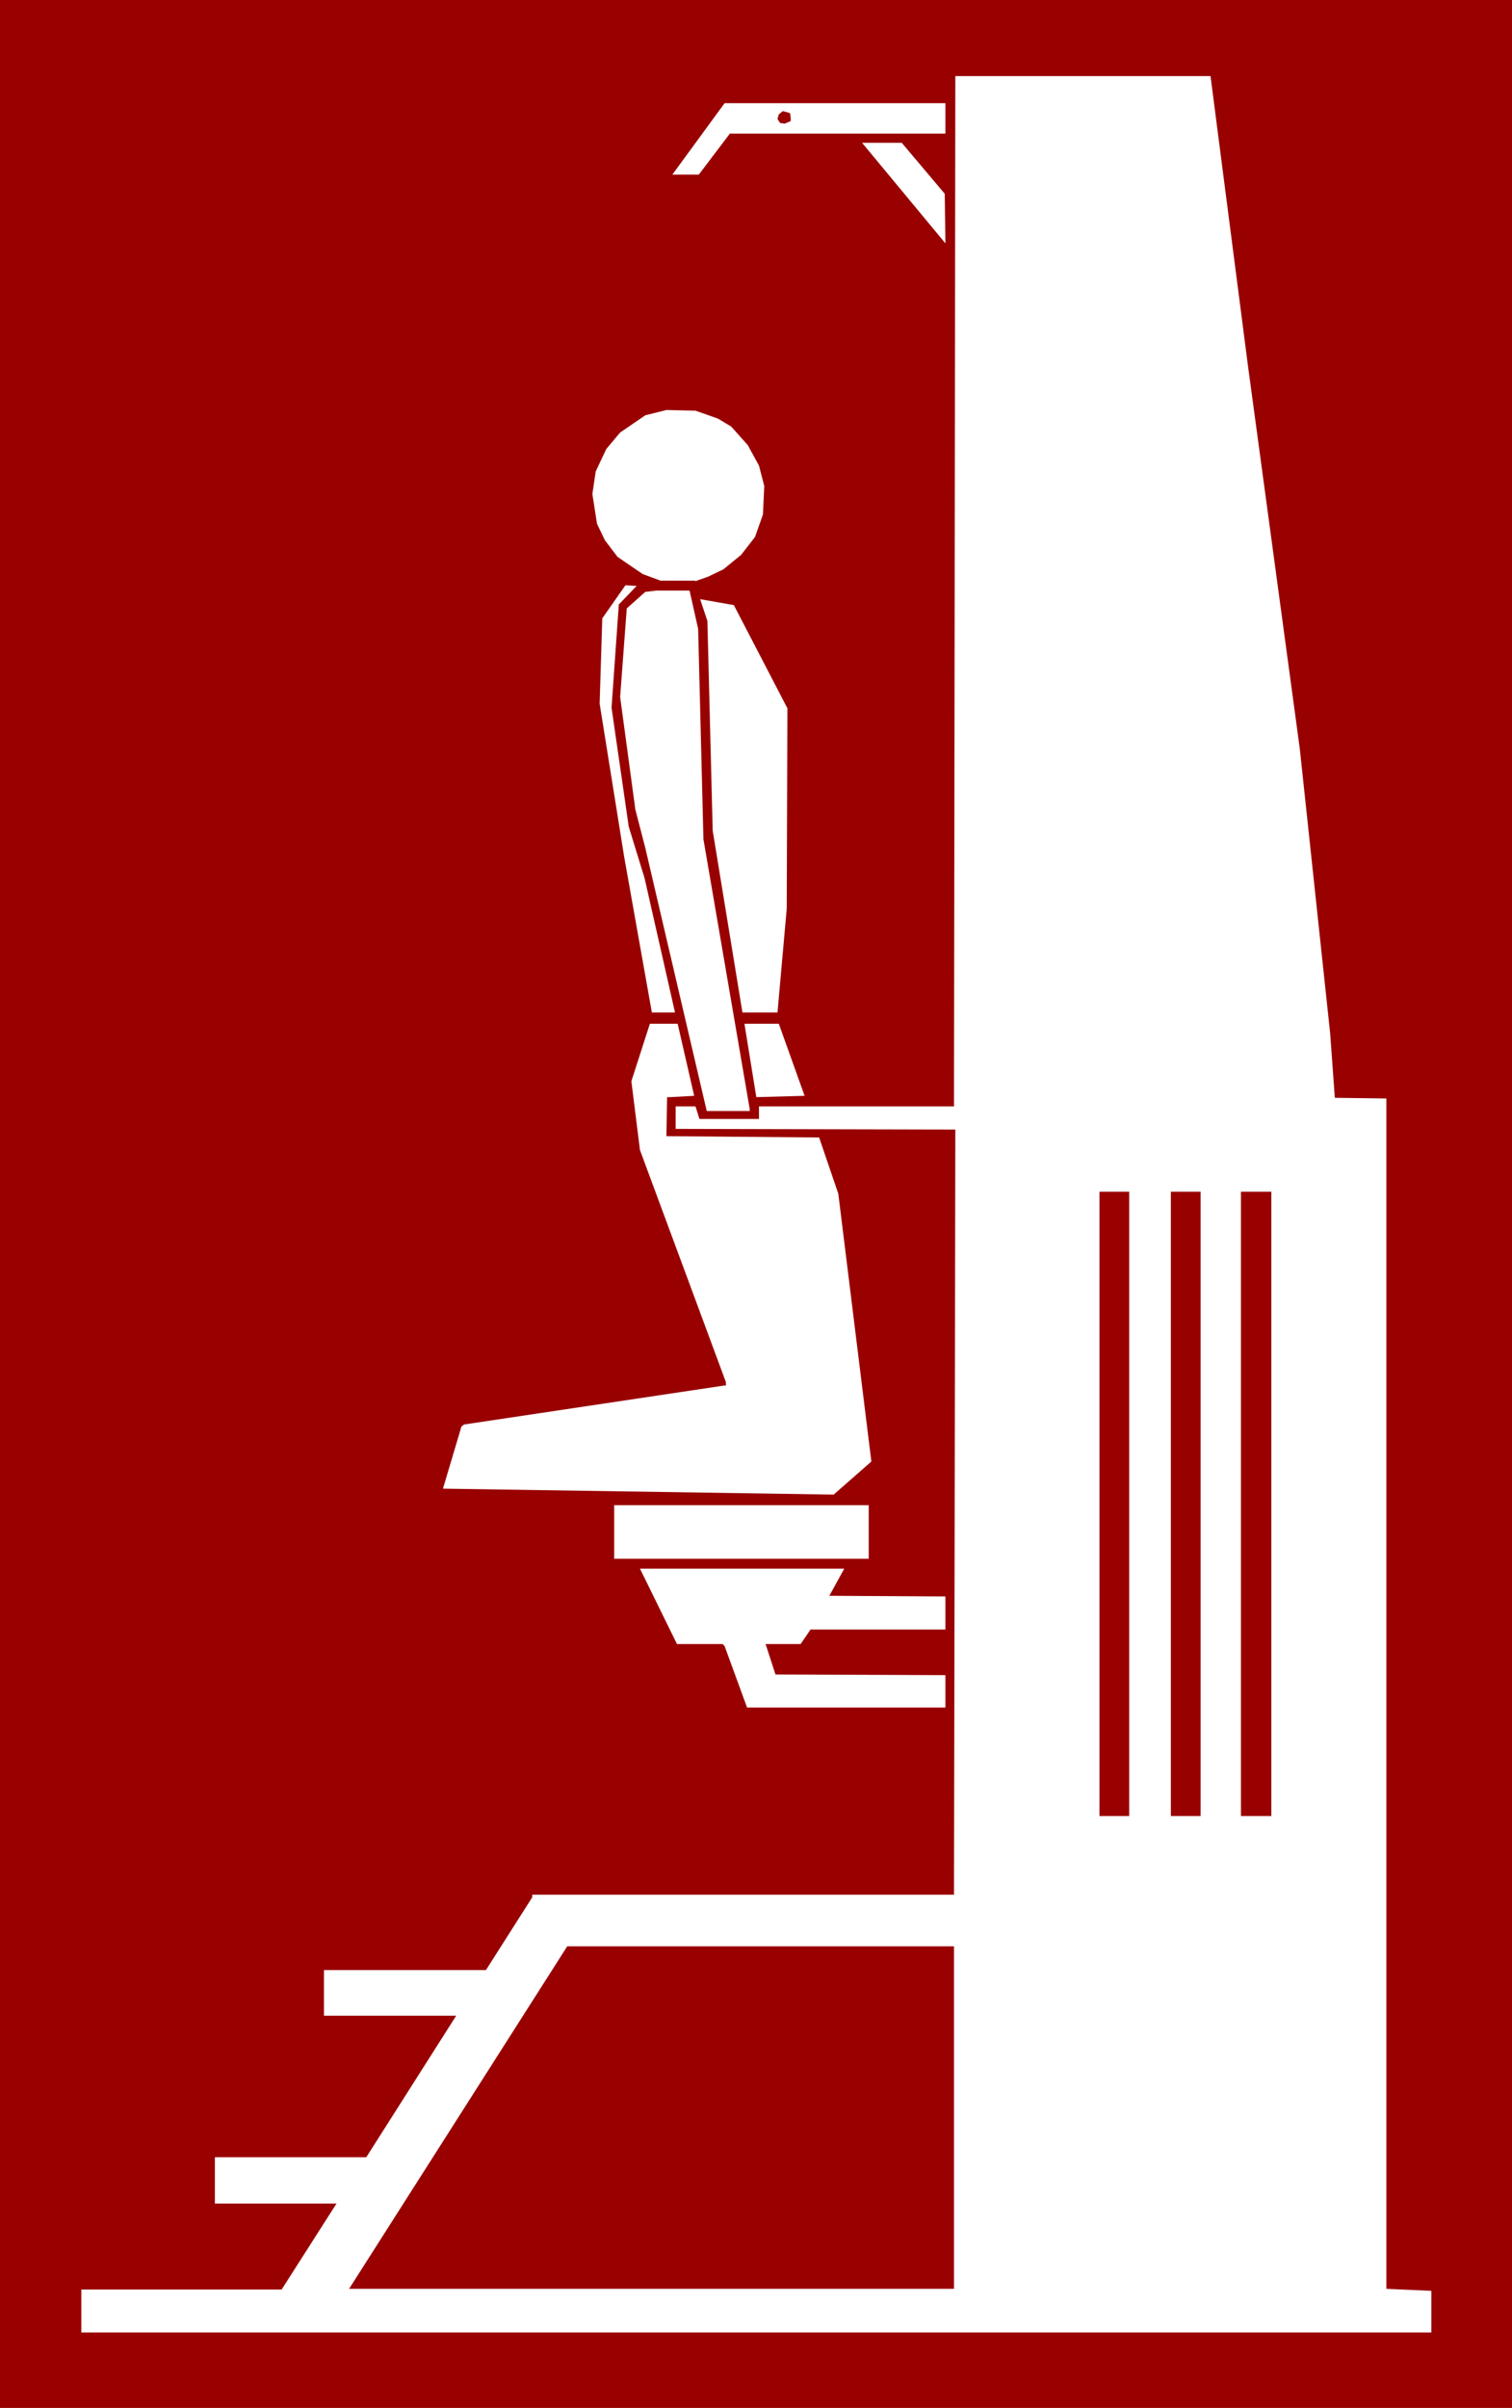 <?xml version="1.0" encoding="UTF-8" standalone="no"?>
<svg
   version="1.0"
   width="97.786mm"
   height="155.668mm"
   id="svg17"
   sodipodi:docname="Other 2.wmf"
   xmlns:inkscape="http://www.inkscape.org/namespaces/inkscape"
   xmlns:sodipodi="http://sodipodi.sourceforge.net/DTD/sodipodi-0.dtd"
   xmlns="http://www.w3.org/2000/svg"
   xmlns:svg="http://www.w3.org/2000/svg">
  <rect width="100%" height="100%" fill="#808080" stroke="none"/>
  <sodipodi:namedview
     id="namedview17"
     pagecolor="#ffffff"
     bordercolor="#000000"
     borderopacity="0.25"
     inkscape:showpageshadow="2"
     inkscape:pageopacity="0.0"
     inkscape:pagecheckerboard="0"
     inkscape:deskcolor="#d1d1d1"
     inkscape:document-units="mm" />
  <defs
     id="defs1">
    <pattern
       id="WMFhbasepattern"
       patternUnits="userSpaceOnUse"
       width="6"
       height="6"
       x="0"
       y="0" />
  </defs>
  <path
     style="fill:#990000;fill-opacity:1;fill-rule:evenodd;stroke:none"
     d="M 0,0 H 369.584 V 588.353 H 0 Z"
     id="path1" />
  <path
     style="fill:#ffffff;fill-opacity:1;fill-rule:evenodd;stroke:none"
     d="m 305.105,89.845 12.605,93.076 7.434,69.646 1.131,15.674 12.605,0.162 v 290.864 l 10.989,0.485 v 10.18 H 19.877 v -10.503 h 48.965 l 13.413,-21.007 H 52.521 v -11.311 h 37.007 l 21.978,-34.581 H 79.185 v -11.15 h 39.593 l 11.312,-17.775 v -0.646 h 103.102 l 0.323,-186.961 -68.358,-0.162 v -5.494 h 4.848 l 0.97,3.07 h 14.544 v -3.07 h 47.673 l 0.323,-251.759 h 62.378 z"
     id="path2" />
  <path
     style="fill:#ffffff;fill-opacity:1;fill-rule:evenodd;stroke:none"
     d="m 231.091,32.641 h -52.682 l -7.595,10.019 h -6.464 l 12.767,-17.452 h 53.975 z"
     id="path3" />
  <path
     style="fill:#990000;fill-opacity:1;fill-rule:evenodd;stroke:none"
     d="m 193.276,28.925 v 0.646 l -1.454,0.646 -1.131,-0.162 -0.646,-0.97 0.323,-1.131 0.97,-0.808 1.778,0.485 z"
     id="path4" />
  <path
     style="fill:#ffffff;fill-opacity:1;fill-rule:evenodd;stroke:none"
     d="m 230.929,47.346 0.162,12.119 -20.362,-24.562 h 9.696 z"
     id="path5" />
  <path
     style="fill:#ffffff;fill-opacity:1;fill-rule:evenodd;stroke:none"
     d="m 175.5,102.287 3.232,1.939 4.04,4.525 2.747,5.009 1.293,5.009 -0.323,6.948 -1.939,5.494 -3.394,4.363 -4.363,3.555 -3.717,1.778 -2.747,0.97 -0.323,0.162 V 141.877 h -8.565 l -4.363,-1.616 -6.141,-4.201 -3.07,-4.04 -1.939,-4.04 -1.131,-7.272 0.808,-5.494 2.586,-5.494 3.394,-4.04 6.141,-4.201 5.171,-1.293 7.111,0.162 z"
     id="path6" />
  <path
     style="fill:#ffffff;fill-opacity:1;fill-rule:evenodd;stroke:none"
     d="m 151.26,147.694 -1.778,25.208 4.202,29.086 3.878,12.604 7.434,32.803 h -5.656 l -6.787,-38.136 -5.979,-37.328 0.646,-20.845 5.656,-8.08 2.747,0.162 z"
     id="path7" />
  <path
     style="fill:#ffffff;fill-opacity:1;fill-rule:evenodd;stroke:none"
     d="m 170.652,153.673 1.293,51.386 11.312,65.929 v 0.485 h -10.504 l -15.029,-64.313 -2.424,-9.372 -3.717,-27.47 1.616,-21.653 4.525,-4.04 2.747,-0.323 h 8.08 z"
     id="path8" />
  <path
     style="fill:#ffffff;fill-opacity:1;fill-rule:evenodd;stroke:none"
     d="m 192.468,173.064 -0.162,48.962 -2.262,25.37 h -8.565 l -7.272,-44.438 -1.293,-51.224 -1.778,-5.333 8.242,1.454 z"
     id="path9" />
  <path
     style="fill:#ffffff;fill-opacity:1;fill-rule:evenodd;stroke:none"
     d="m 169.682,267.756 -5.818,0.323 h -0.808 l -0.162,9.534 37.33,0.323 4.686,13.735 8.08,65.444 -9.211,8.08 -95.507,-1.454 4.525,-15.19 0.646,-0.485 63.671,-9.534 h 0.323 v -0.808 l -21.008,-56.718 -2.101,-16.805 4.525,-14.058 h 6.787 z"
     id="path10" />
  <path
     style="fill:#ffffff;fill-opacity:1;fill-rule:evenodd;stroke:none"
     d="m 196.67,267.756 -11.797,0.323 -2.909,-17.937 h 8.403 z"
     id="path11" />
  <path
     style="fill:#990000;fill-opacity:1;fill-rule:evenodd;stroke:none"
     d="m 276.017,443.729 h -7.272 V 291.187 h 7.272 z"
     id="path12" />
  <path
     style="fill:#990000;fill-opacity:1;fill-rule:evenodd;stroke:none"
     d="m 293.47,443.729 h -7.272 V 291.187 h 7.272 z"
     id="path13" />
  <path
     style="fill:#990000;fill-opacity:1;fill-rule:evenodd;stroke:none"
     d="m 310.761,443.729 h -7.434 V 291.187 h 7.434 z"
     id="path14" />
  <path
     style="fill:#ffffff;fill-opacity:1;fill-rule:evenodd;stroke:none"
     d="m 212.345,380.87 h -62.217 v -13.089 h 62.217 z"
     id="path15" />
  <path
     style="fill:#ffffff;fill-opacity:1;fill-rule:evenodd;stroke:none"
     d="m 202.811,389.758 -0.162,0.162 28.442,0.162 v 8.08 h -32.967 l -2.424,3.555 h -8.565 l 2.424,7.433 41.532,0.162 v 7.918 h -48.481 l -5.494,-15.028 -0.485,-0.485 h -11.151 l -9.05,-18.421 h 49.935 z"
     id="path16" />
  <path
     style="fill:#990000;fill-opacity:1;fill-rule:evenodd;stroke:none"
     d="M 233.192,559.267 H 85.326 l 53.329,-83.704 h 94.537 z"
     id="path17" />
</svg>
